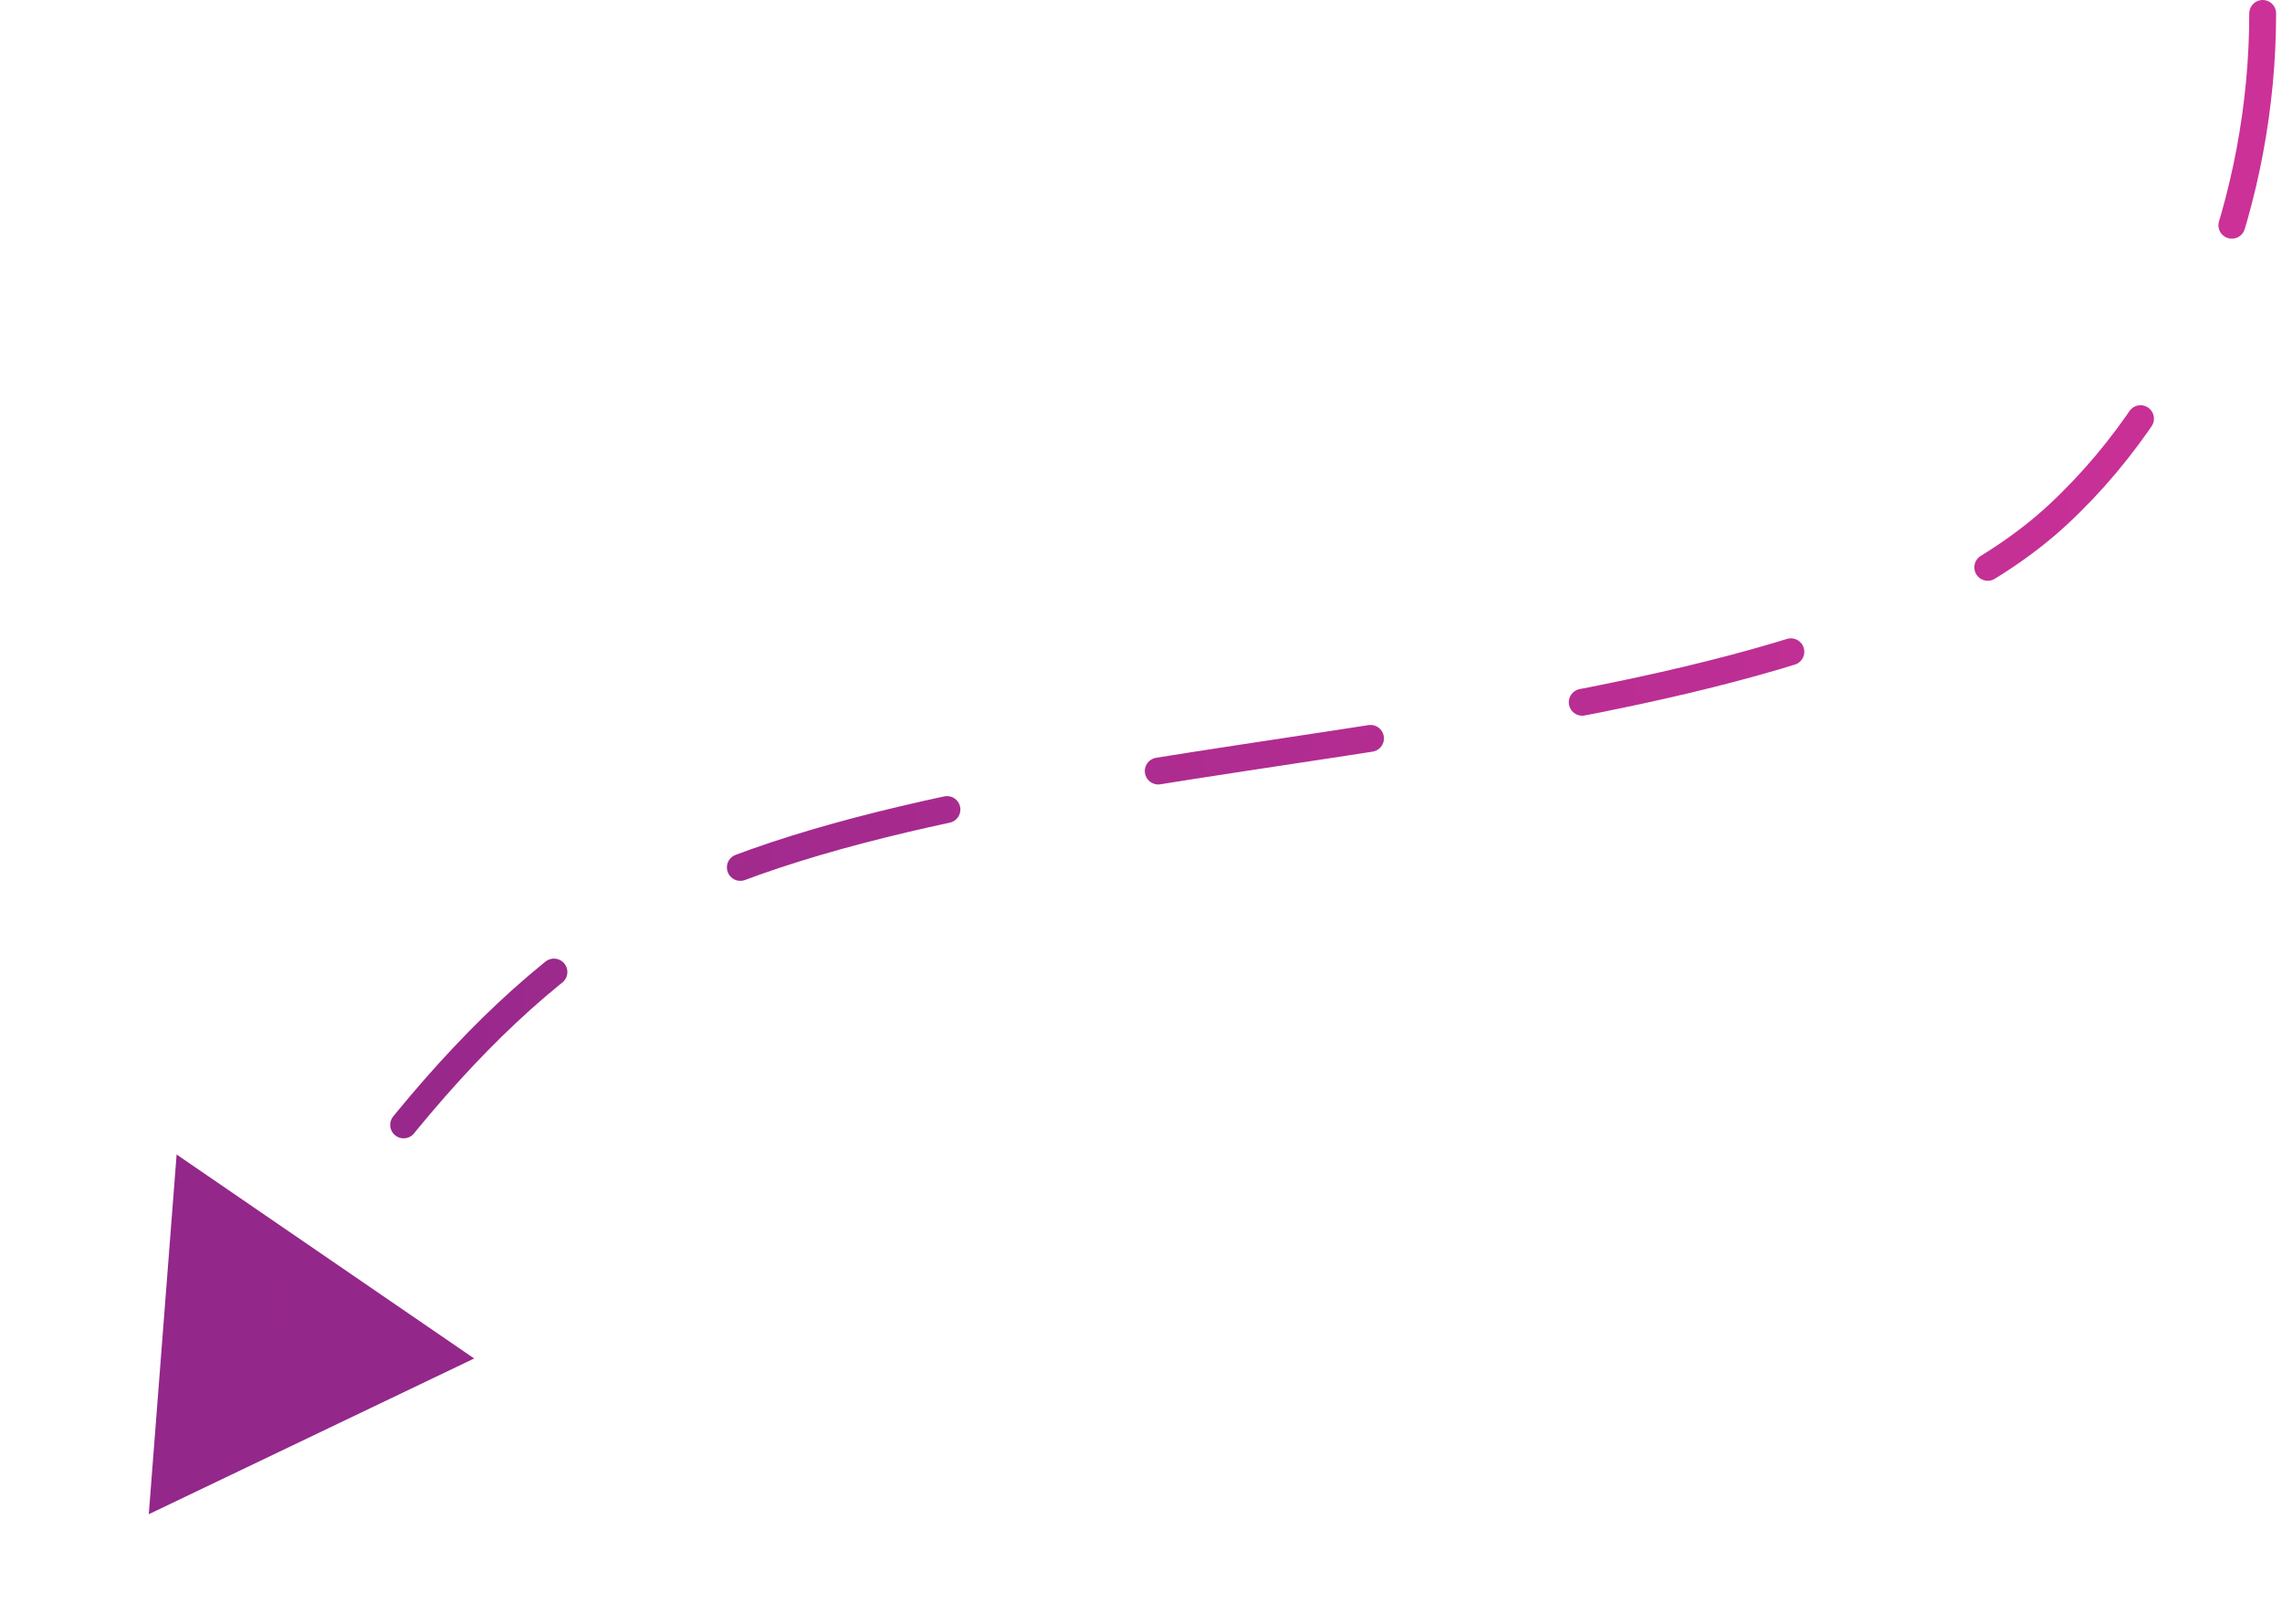 <svg width="170" height="121" viewBox="0 0 170 121" fill="none" xmlns="http://www.w3.org/2000/svg">
<path d="M11.084 112.794L13.157 86L35.324 101.193L11.084 112.794Z" fill="url(#paint0_linear_509_320)"/>
<path d="M168.561 1C168.561 14.618 163.421 28.928 153.34 38.31C133.045 57.197 76.327 53.622 49.455 67.065C36.272 73.661 25.511 88.589 16.168 104" stroke="url(#paint1_linear_509_320)" stroke-width="2" stroke-linecap="round" stroke-dasharray="16 16"/>
<defs>
<linearGradient id="paint0_linear_509_320" x1="66.155" y1="178.944" x2="28.746" y2="110.792" gradientUnits="userSpaceOnUse">
<stop stop-color="#CC3197"/>
<stop offset="1" stop-color="#93278A"/>
</linearGradient>
<linearGradient id="paint1_linear_509_320" x1="168.561" y1="52.5" x2="16.168" y2="52.5" gradientUnits="userSpaceOnUse">
<stop stop-color="#CC3197"/>
<stop offset="1" stop-color="#93278A"/>
</linearGradient>
</defs>
</svg>
